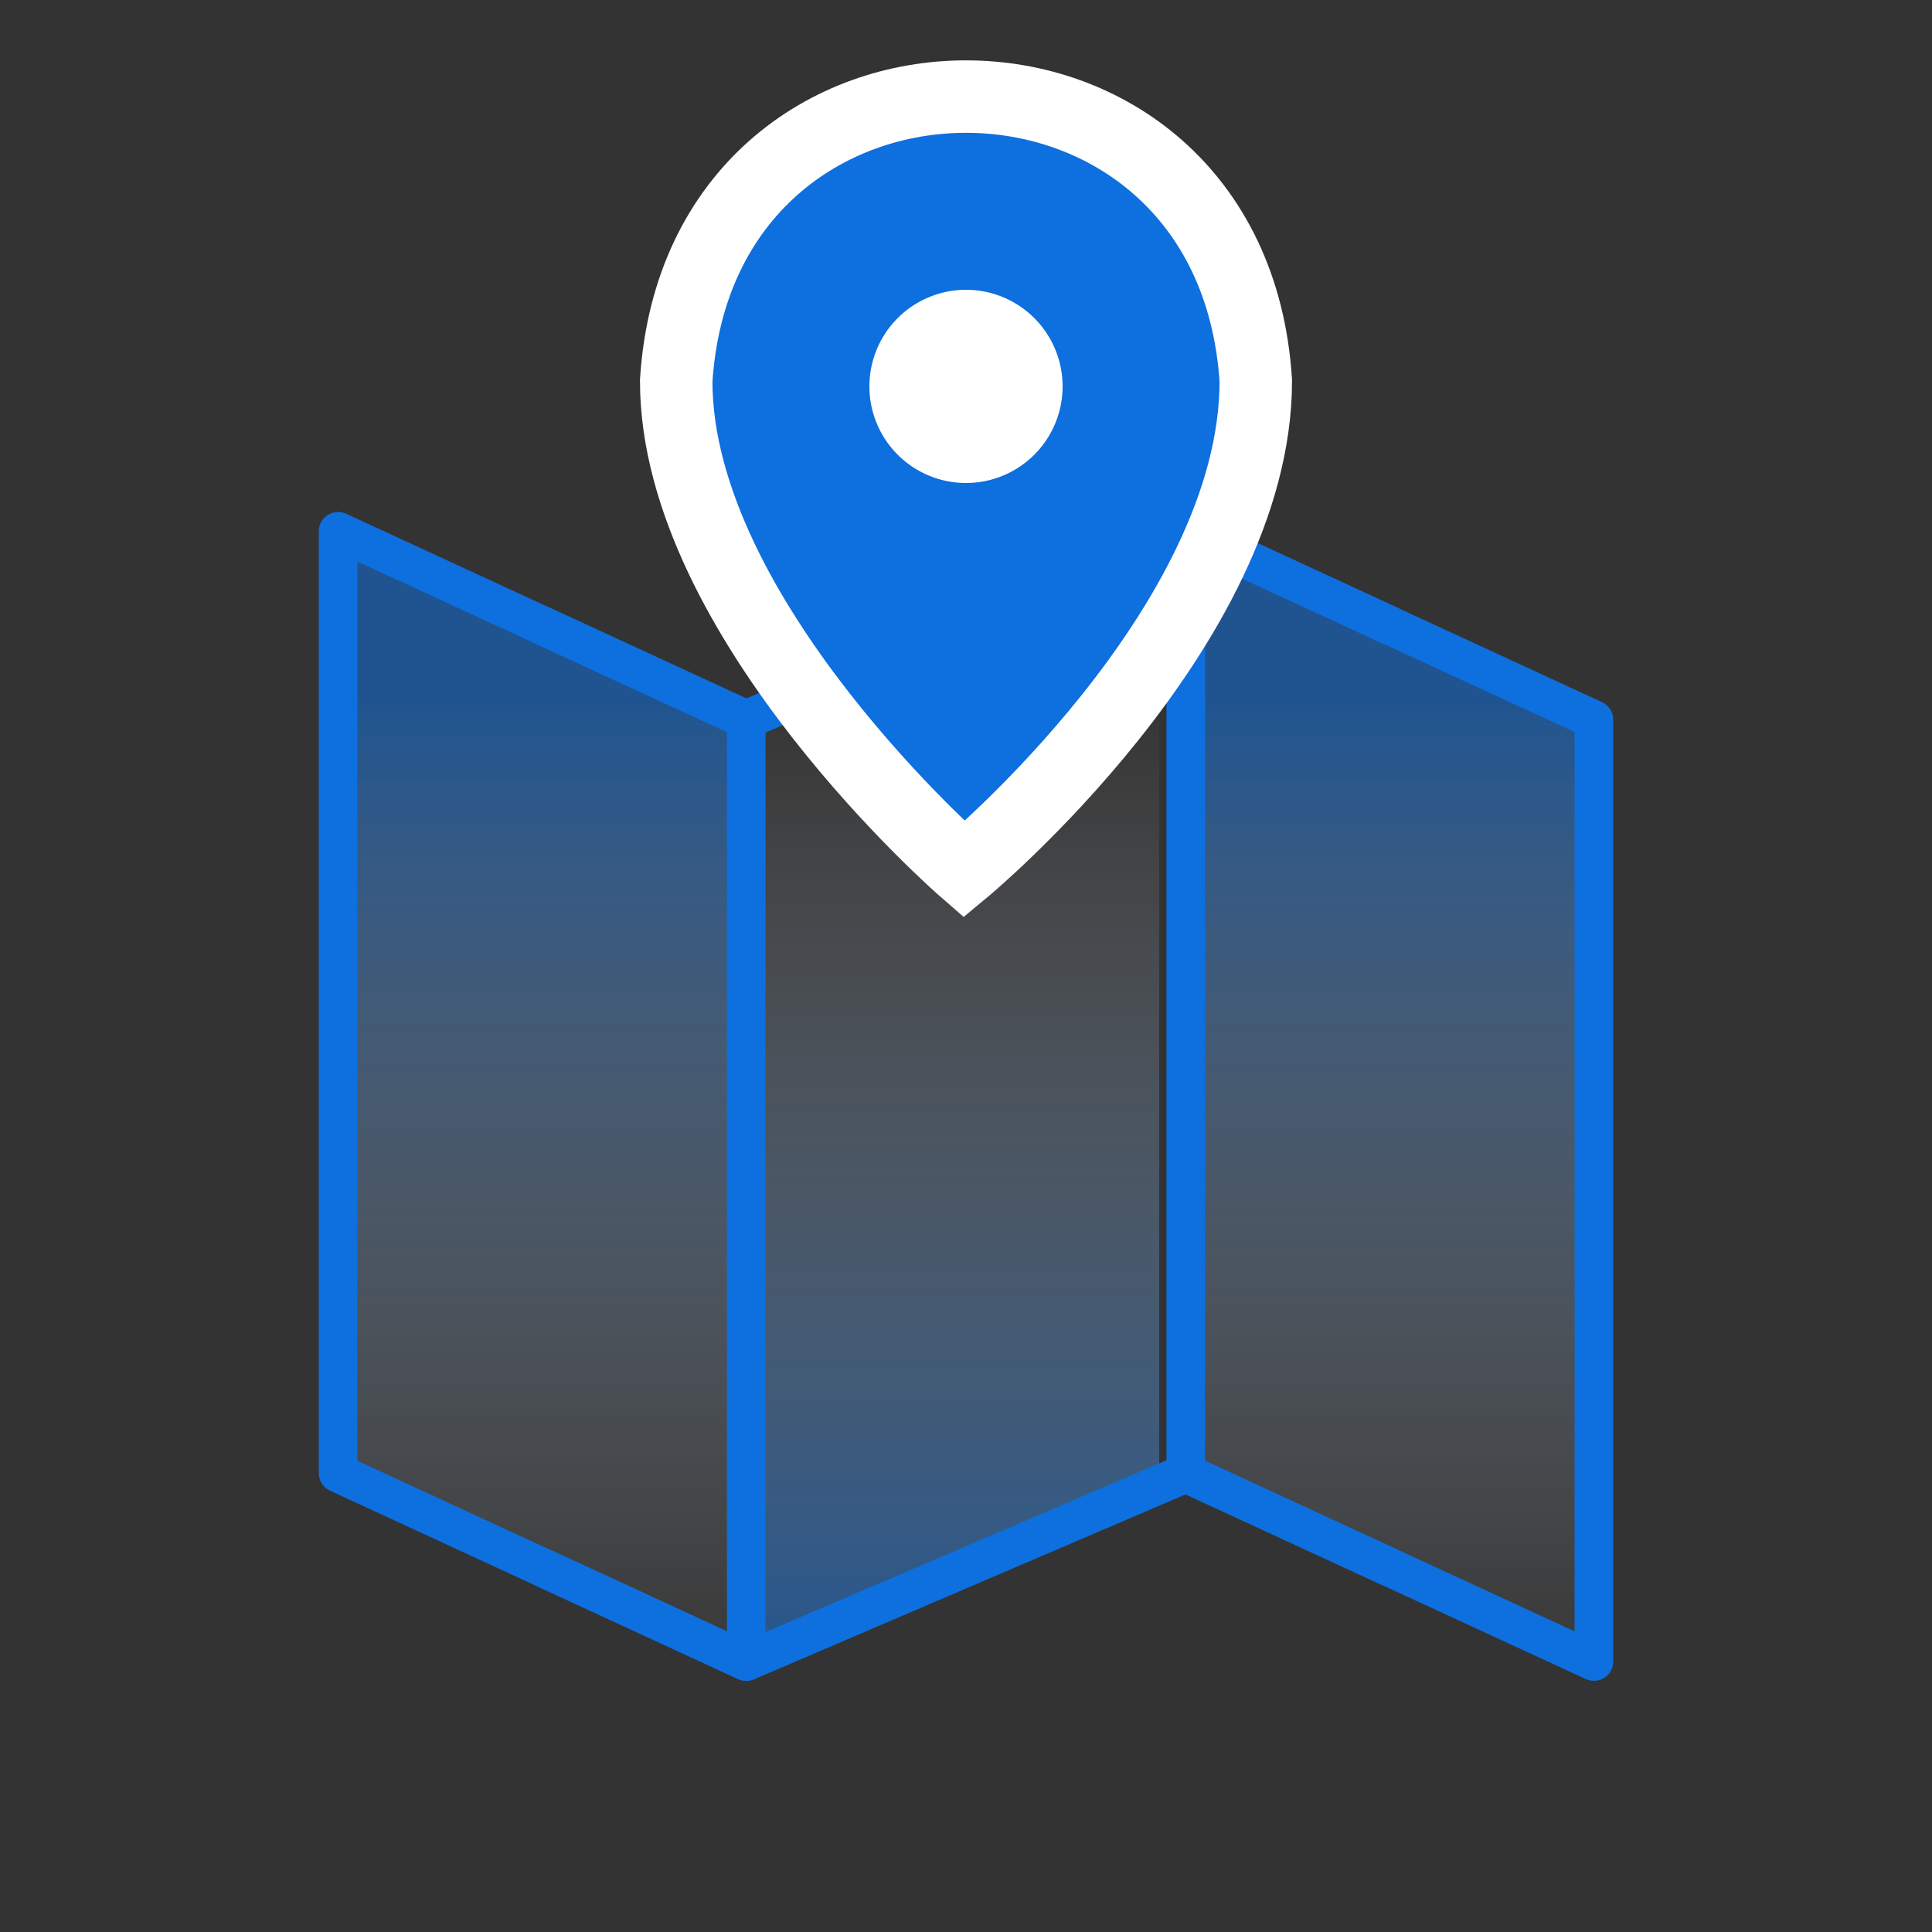 <svg xmlns="http://www.w3.org/2000/svg" width="40" height="40" fill="none"><rect width="100%" height="100%" fill="#333333" stroke="none"/><path fill="url(#a)" d="m7 11 8.5 4v19.45l-8.5-4z"/><path fill="url(#b)" d="m24.5 11 8.5 4v19.45l-8.5-4z"/><path fill="url(#c)" d="m24 11-8.5 4v19.45l8.5-4z"/><path stroke="#0E6FDE" stroke-linecap="round" stroke-linejoin="round" stroke-width=".8" d="M15.45 14.9 7 11v19.5l8.45 3.9 9.1-3.9L33 34.4V14.9L24.55 11zM24.55 11v19.5M15.45 14.9v19.5"/><path stroke="#0E6FDE" stroke-linecap="round" stroke-linejoin="round" stroke-width=".8" d="m11.225 12.95 4.225 1.95 9.1-3.9 4.225 1.95M11.225 32.45l4.225 1.95 9.1-3.9 4.225 1.95"/><path fill="#0E6FDE" stroke="#fff" stroke-miterlimit="10" stroke-width="1.5" d="M26 7.885C26 12.992 19.963 18 19.963 18S14 12.82 14 7.885c.5-7.847 11.5-7.847 12 0Z"/><path fill="#fff" d="M22 8.004A2 2 0 0 1 20 10a2 2 0 1 1 2-1.996"/><defs><linearGradient id="a" x1="11.316" x2="11.316" y1="14.289" y2="35.294" gradientUnits="userSpaceOnUse"><stop stop-color="#0E6FDE" stop-opacity=".55"/><stop offset="1" stop-color="#fff" stop-opacity="0"/></linearGradient><linearGradient id="b" x1="28.816" x2="28.816" y1="14.289" y2="35.294" gradientUnits="userSpaceOnUse"><stop stop-color="#0E6FDE" stop-opacity=".55"/><stop offset="1" stop-color="#fff" stop-opacity="0"/></linearGradient><linearGradient id="c" x1="20.183" x2="20.183" y1="14.289" y2="35.294" gradientUnits="userSpaceOnUse"><stop stop-color="#fff" stop-opacity="0"/><stop offset="1" stop-color="#0E6FDE" stop-opacity=".55"/></linearGradient></defs></svg>